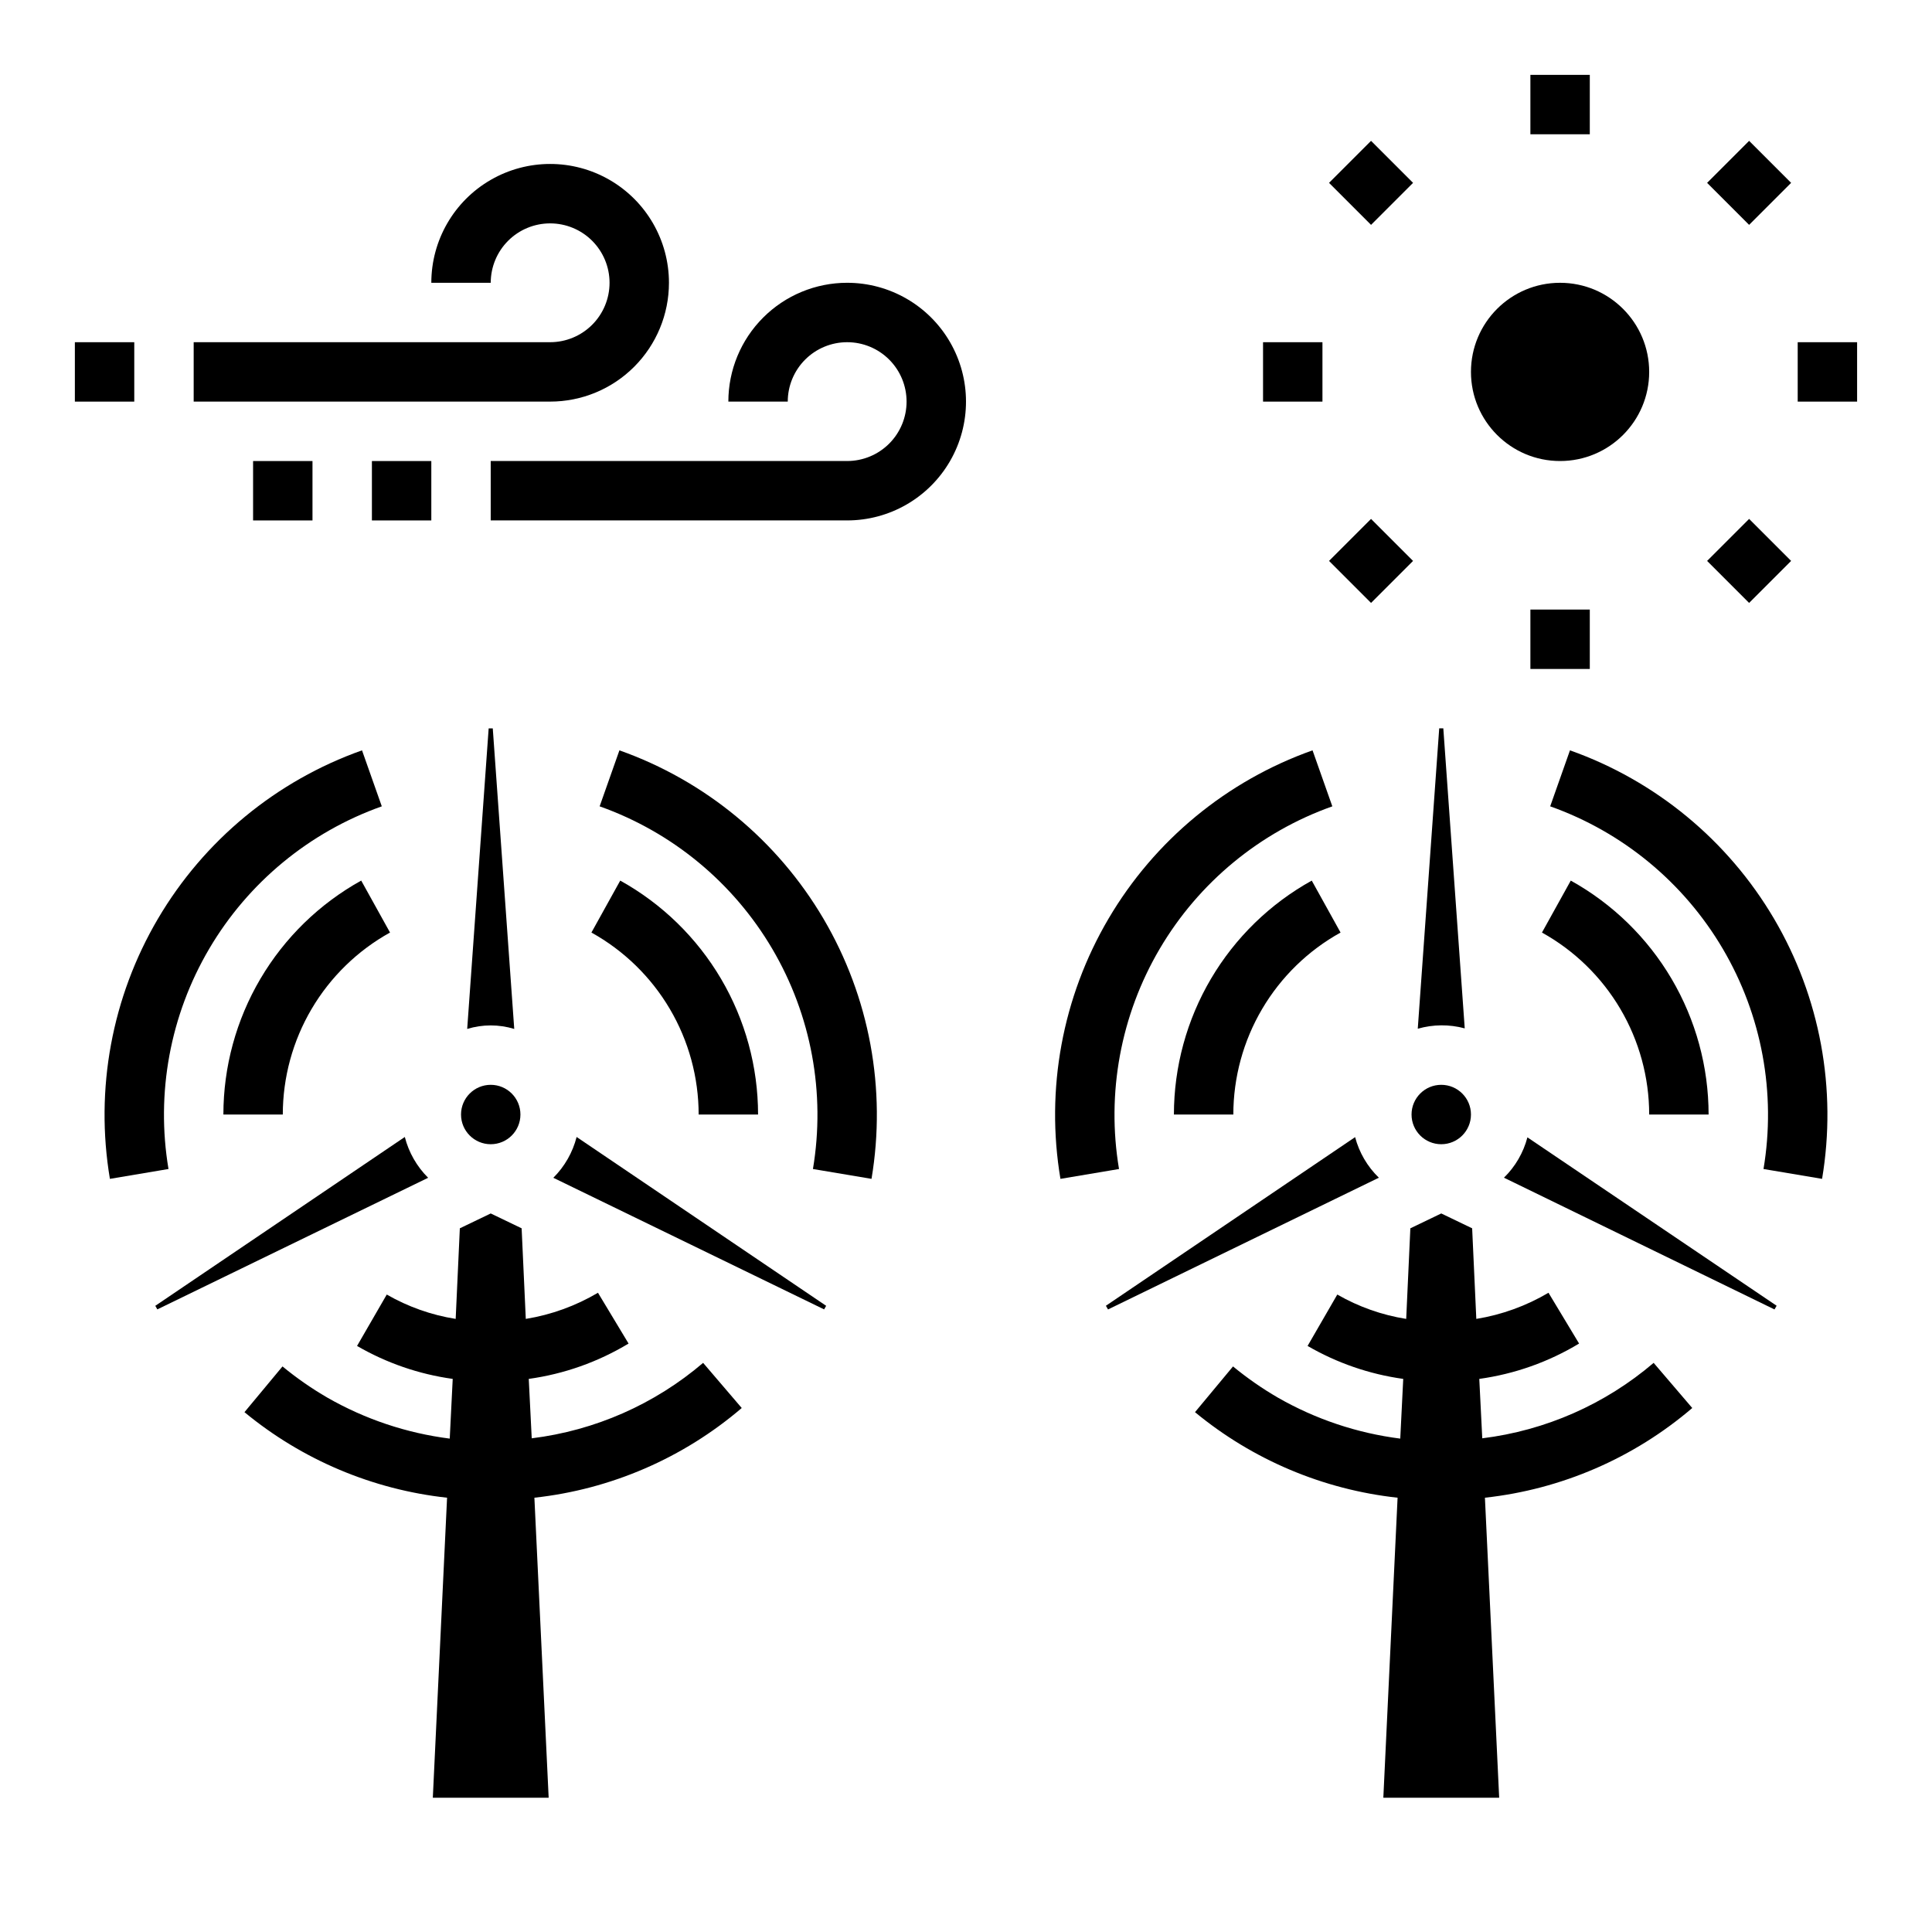 <?xml version="1.0" encoding="UTF-8"?>
<!-- Uploaded to: SVG Repo, www.svgrepo.com, Generator: SVG Repo Mixer Tools -->
<svg fill="#000000" width="800px" height="800px" version="1.1" viewBox="144 144 512 512" xmlns="http://www.w3.org/2000/svg">
 <g>
  <path d="m581.05 242.56c0 13.043-10.574 23.617-23.617 23.617s-23.613-10.574-23.613-23.617c0-13.043 10.57-23.617 23.613-23.617s23.617 10.574 23.617 23.617"/>
  <path d="m549.57 163.84h15.742v15.742h-15.742z"/>
  <path d="m496.21 192.46 11.133-11.133 11.133 11.133-11.133 11.133z"/>
  <path d="m478.72 234.69h15.742v15.742h-15.742z"/>
  <path d="m496.21 292.65 11.133-11.133 11.133 11.133-11.133 11.133z"/>
  <path d="m549.57 305.54h15.742v15.742h-15.742z"/>
  <path d="m596.4 292.65 11.133-11.133 11.133 11.133-11.133 11.133z"/>
  <path d="m620.41 234.69h15.742v15.742h-15.742z"/>
  <path d="m596.4 192.46 11.133-11.133 11.133 11.133-11.133 11.133z"/>
  <path d="m368.51 218.94c-8.352 0-16.363 3.316-22.266 9.223-5.906 5.906-9.223 13.914-9.223 22.266h15.742c0-4.176 1.66-8.18 4.613-11.133s6.957-4.609 11.133-4.609 8.18 1.656 11.133 4.609 4.609 6.957 4.609 11.133c0 4.176-1.656 8.18-4.609 11.133s-6.957 4.613-11.133 4.613h-94.465v15.742h94.465c11.25 0 21.645-6 27.27-15.742 5.625-9.742 5.625-21.746 0-31.488s-16.02-15.746-27.27-15.746z"/>
  <path d="m321.28 218.94c0-11.25-6-21.645-15.742-27.27-9.742-5.625-21.746-5.625-31.488 0s-15.746 16.02-15.746 27.27h15.746c0-4.176 1.656-8.18 4.609-11.133s6.957-4.609 11.133-4.609c4.176 0 8.18 1.656 11.133 4.609s4.613 6.957 4.613 11.133c0 4.176-1.66 8.18-4.613 11.133s-6.957 4.613-11.133 4.613h-94.465v15.742h94.465c8.352 0 16.363-3.316 22.266-9.223 5.906-5.906 9.223-13.914 9.223-22.266z"/>
  <path d="m242.56 266.18h15.742v15.742h-15.742z"/>
  <path d="m211.07 266.18h15.742v15.742h-15.742z"/>
  <path d="m163.84 234.69h15.742v15.742h-15.742z"/>
  <path d="m280.28 416.68-5.691-79.656h-1.086l-5.691 79.656c4.062-1.246 8.406-1.246 12.469 0z"/>
  <path d="m296.81 445.31c-1.047 4.098-3.18 7.832-6.172 10.816l71.762 34.875 0.543-0.945z"/>
  <path d="m251.28 445.31-66.125 44.746 0.543 0.945 71.762-34.875c-2.996-2.984-5.133-6.719-6.18-10.816z"/>
  <path d="m285.62 540.91 3.781 79.508h-30.699l3.777-79.508h-0.004c-19.723-2.156-38.387-10.035-53.688-22.672l10.078-12.121c3.731 3.074 7.707 5.84 11.887 8.266 9.988 5.723 21.012 9.414 32.434 10.863l0.789-15.824h-0.004c-8.934-1.238-17.547-4.207-25.348-8.734l7.871-13.617v-0.004c5.644 3.246 11.836 5.438 18.266 6.457l1.102-24.008 8.188-3.938 8.188 3.938 1.102 24.008c6.75-1.098 13.238-3.449 19.129-6.93l8.109 13.461c-8.094 4.883-17.09 8.07-26.453 9.367l0.789 15.742v0.004c16.773-2.066 32.566-9.02 45.422-19.996l10.234 11.965c-15.512 13.27-34.66 21.555-54.949 23.773z"/>
  <path d="m329.15 439.36h15.746c-0.008-12.652-3.398-25.07-9.82-35.973-6.422-10.898-15.645-19.883-26.707-26.02l-7.637 13.77v-0.004c8.609 4.773 15.781 11.766 20.777 20.242 5 8.48 7.637 18.141 7.641 27.984z"/>
  <path d="m247.36 391.13-7.637-13.77v0.004c-11.062 6.137-20.281 15.121-26.707 26.02-6.422 10.902-9.812 23.32-9.816 35.973h15.742c0.008-9.844 2.644-19.504 7.641-27.984 4.996-8.477 12.172-15.469 20.777-20.242z"/>
  <path d="m281.92 439.36c0 4.348-3.523 7.871-7.871 7.871s-7.871-3.523-7.871-7.871 3.523-7.871 7.871-7.871 7.871 3.523 7.871 7.871"/>
  <path d="m374.96 456.41c3.996-23.766-0.516-48.176-12.734-68.941-12.219-20.77-31.363-36.57-54.074-44.621l-5.242 14.84c19.215 6.82 35.41 20.195 45.75 37.77 10.336 17.574 14.152 38.23 10.777 58.34z"/>
  <path d="m245.18 357.69-5.242-14.84c-22.711 8.051-41.859 23.852-54.078 44.621-12.219 20.766-16.727 45.176-12.734 68.941l15.523-2.613h0.004c-3.379-20.109 0.438-40.766 10.777-58.34 10.336-17.574 26.535-30.949 45.75-37.77z"/>
  <path d="m537.52 540.91 3.777 79.508h-30.699l3.777-79.508c-19.723-2.156-38.387-10.035-53.688-22.672l10.078-12.121c3.731 3.074 7.703 5.84 11.887 8.266 9.988 5.723 21.012 9.414 32.43 10.863l0.789-15.824c-8.938-1.238-17.547-4.207-25.348-8.734l7.871-13.617v-0.004c5.644 3.246 11.832 5.438 18.262 6.457l1.102-24.008 8.188-3.938 8.188 3.938 1.102 24.008c6.754-1.098 13.242-3.449 19.129-6.93l8.109 13.461c-8.09 4.883-17.09 8.07-26.449 9.367l0.789 15.742-0.004 0.004c16.773-2.066 32.57-9.02 45.422-19.996l10.234 11.965c-15.508 13.27-34.656 21.555-54.945 23.773z"/>
  <path d="m548.78 445.41c-1.066 4.062-3.215 7.762-6.219 10.695l2.629 1.273 69.07 33.637 0.566-0.977z"/>
  <path d="m532.17 416.53-5.676-79.508h-1.086l-5.684 79.602c4.062-1.164 8.367-1.199 12.445-0.094z"/>
  <path d="m503.12 445.35-66.047 44.691 0.566 0.977 71.777-34.914c-3.039-2.941-5.215-6.66-6.297-10.754z"/>
  <path d="m560.27 377.37-7.637 13.77v-0.004c8.605 4.773 15.781 11.766 20.777 20.242 4.996 8.48 7.637 18.141 7.641 27.984h15.746c-0.008-12.652-3.398-25.07-9.82-35.973-6.422-10.898-15.645-19.883-26.707-26.02z"/>
  <path d="m533.82 439.36c0 4.348-3.527 7.871-7.875 7.871-4.348 0-7.871-3.523-7.871-7.871s3.523-7.871 7.871-7.871c4.348 0 7.875 3.523 7.875 7.871"/>
  <path d="m455.1 439.36h15.746c0.004-9.844 2.644-19.504 7.641-27.984 4.996-8.477 12.168-15.469 20.777-20.242l-7.637-13.77v0.004c-11.062 6.137-20.285 15.121-26.707 26.02-6.422 10.902-9.812 23.32-9.82 35.973z"/>
  <path d="m626.87 456.41c3.992-23.766-0.516-48.176-12.734-68.941-12.219-20.77-31.367-36.57-54.078-44.621l-5.242 14.84c19.215 6.82 35.414 20.195 45.75 37.77 10.34 17.574 14.156 38.23 10.781 58.34z"/>
  <path d="m440.55 453.8c-3.375-20.109 0.441-40.766 10.777-58.34 10.34-17.574 26.535-30.949 45.754-37.77l-5.242-14.84h-0.004c-22.711 8.051-41.855 23.852-54.074 44.621-12.219 20.766-16.727 45.176-12.734 68.941z"/>
 </g>
</svg>